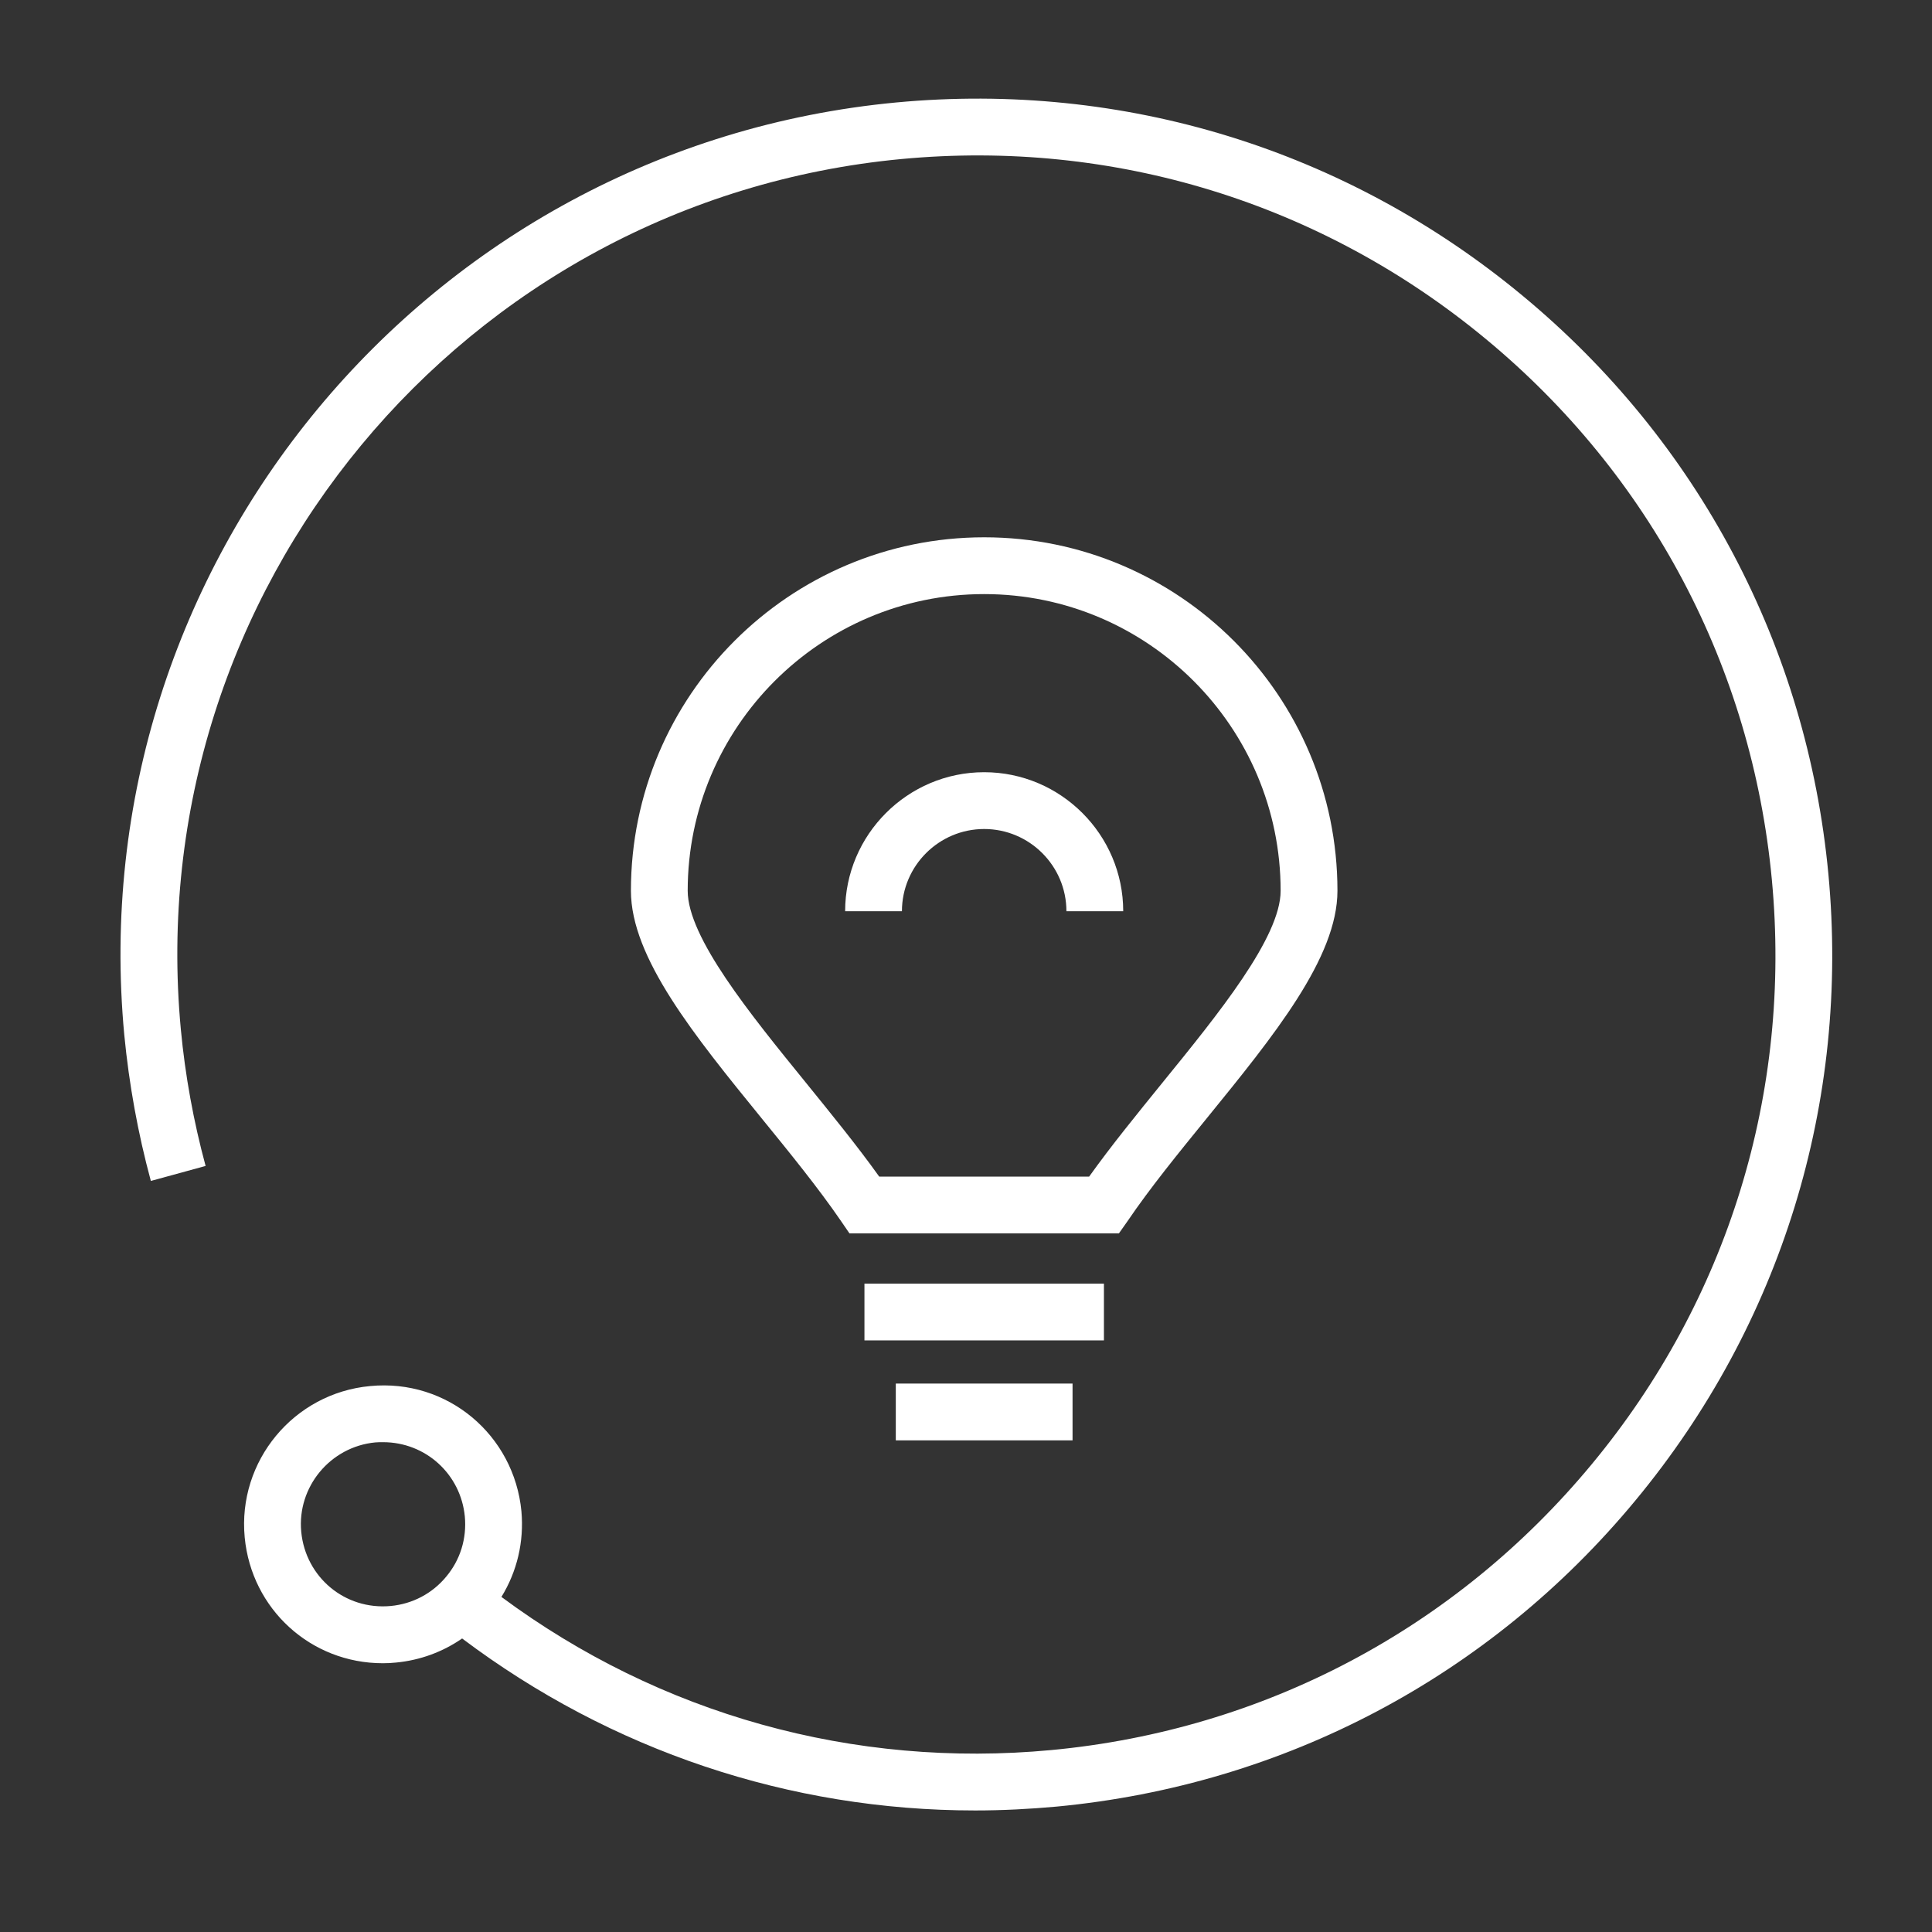 <svg xmlns:xlink="http://www.w3.org/1999/xlink" width="85.04" xmlns="http://www.w3.org/2000/svg" height="85.04" id="screenshot-fc54f493-be54-8063-8004-1c4dba7a3c38" viewBox="0 0 85.04 85.04" style="-webkit-print-color-adjust: exact;" fill="none" version="1.1"><rect x="0" y="0" width="85.04" height="85.04" fill="#333333" stroke="none"/><g xmlns:xlink="http://www.w3.org/1999/xlink" width="85.04px" xml:space="preserve" height="85.04px" x="0px" id="shape-fc54f493-be54-8063-8004-1c4dba7a3c38" style="fill: rgb(0, 0, 0);" ry="0" rx="0" y="0px" version="1.1" enable-background="new 0 0 85.04 85.04"><g id="shape-fc54f493-be54-8063-8004-1c4dba7afa3f" rx="0" ry="0" style="fill: rgb(0, 0, 0);"><g id="shape-fc54f493-be54-8063-8004-1c4dba7afa40" rx="0" ry="0" style="fill: rgb(0, 0, 0);"><g id="shape-fc54f493-be54-8063-8004-1c4dba7b17fc" rx="0" ry="0" style="fill: rgb(0, 0, 0);"><g id="shape-fc54f493-be54-8063-8004-1c4dba7b17fd"><g class="fills" id="fills-fc54f493-be54-8063-8004-1c4dba7b17fd"><rect rx="0" ry="0" x="38.05" y="56.5" transform="matrix(1, 0, 0, 1, 0, 0)" width="10.541" height="2.5" style="fill: rgb(255, 255, 255); fill-opacity: 1;"/></g></g><g id="shape-fc54f493-be54-8063-8004-1c4dba7b4532"><g class="fills" id="fills-fc54f493-be54-8063-8004-1c4dba7b4532"><rect rx="0" ry="0" x="39.43" y="60.9" transform="matrix(1, 0, 0, 1, 0, 0)" width="7.78" height="2.5" style="fill: rgb(255, 255, 255); fill-opacity: 1;"/></g></g><g id="shape-fc54f493-be54-8063-8004-1c4dba7b9fa0"><g class="fills" id="fills-fc54f493-be54-8063-8004-1c4dba7b9fa0"><path rx="0" ry="0" d="M43.320,33.990C46.690,33.990,49.440,36.740,49.440,40.110L46.940,40.110C46.940,38.110,45.310,36.490,43.320,36.490C41.330,36.490,39.700,38.110,39.700,40.110L37.200,40.110C37.200,36.740,39.950,33.990,43.320,33.990ZZ" style="fill: rgb(255, 255, 255); fill-opacity: 1;"/></g></g><g id="shape-fc54f493-be54-8063-8004-1c4dba7c2c53"><g class="fills" id="fills-fc54f493-be54-8063-8004-1c4dba7c2c53"><path rx="0" ry="0" d="M43.320,26.150C36.120,26.150,30.270,32.010,30.270,39.210C30.270,41.260,33.030,44.650,35.460,47.640C36.570,49.010,37.720,50.420,38.700,51.790L47.940,51.790C48.919,50.420,50.070,49.010,51.180,47.640C53.610,44.651,56.369,41.261,56.369,39.210C56.370,32.010,50.521,26.150,43.320,26.150ZZM58.870,39.210C58.870,42.150,56.080,45.580,53.120,49.220C51.891,50.731,50.620,52.290,49.631,53.750L49.250,54.290L37.391,54.290L37.021,53.750C36.021,52.290,34.751,50.730,33.521,49.220C30.561,45.580,27.771,42.150,27.771,39.210C27.771,30.630,34.741,23.650,43.321,23.650C51.901,23.650,58.870,30.630,58.870,39.210ZZ" style="fill: rgb(255, 255, 255); fill-opacity: 1;"/></g></g><g id="shape-fc54f493-be54-8063-8004-1c4dba7cf293"><g class="fills" id="fills-fc54f493-be54-8063-8004-1c4dba7cf293"><path rx="0" ry="0" d="M16.860,63.480C16.750,63.480,16.640,63.480,16.520,63.490C14.540,63.679,13.070,65.450,13.260,67.429C13.450,69.409,15.170,70.879,17.200,70.690C18.160,70.599,19.030,70.139,19.640,69.400C20.260,68.660,20.550,67.719,20.460,66.750C20.280,64.890,18.740,63.480,16.860,63.480ZZM71.990,66.040C65.580,73.790,56.530,78.570,46.511,79.520C45.311,79.629,44.111,79.690,42.921,79.690C34.761,79.690,26.901,77.060,20.341,72.120C19.491,72.710,18.491,73.080,17.431,73.180C17.241,73.201,17.041,73.210,16.851,73.210C13.681,73.210,11.071,70.830,10.771,67.670C10.451,64.311,12.931,61.320,16.291,61.010C19.701,60.680,22.631,63.170,22.951,66.521C23.071,67.861,22.761,69.170,22.071,70.291C29.041,75.461,37.581,77.851,46.281,77.031C55.632,76.151,64.081,71.680,70.071,64.441C76.061,57.211,78.871,48.071,77.991,38.721C77.111,29.361,72.641,20.911,65.401,14.921C58.170,8.930,49.030,6.120,39.680,7.000C20.371,8.820,6.150,26.000,7.960,45.311C8.150,47.340,8.520,49.361,9.050,51.321L6.640,51.981C6.070,49.880,5.680,47.720,5.470,45.550C3.530,24.870,18.771,6.460,39.450,4.510C49.460,3.570,59.250,6.580,67.000,13.000C74.750,19.410,79.540,28.470,80.480,38.480C81.420,48.500,78.410,58.290,71.990,66.040ZZ" style="fill: rgb(255, 255, 255); fill-opacity: 1;"/></g></g></g><g id="shape-fc54f493-be54-8063-8004-1c4dba7d7b7d" rx="0" ry="0" style="fill: rgb(0, 0, 0);"/></g></g></g></svg>